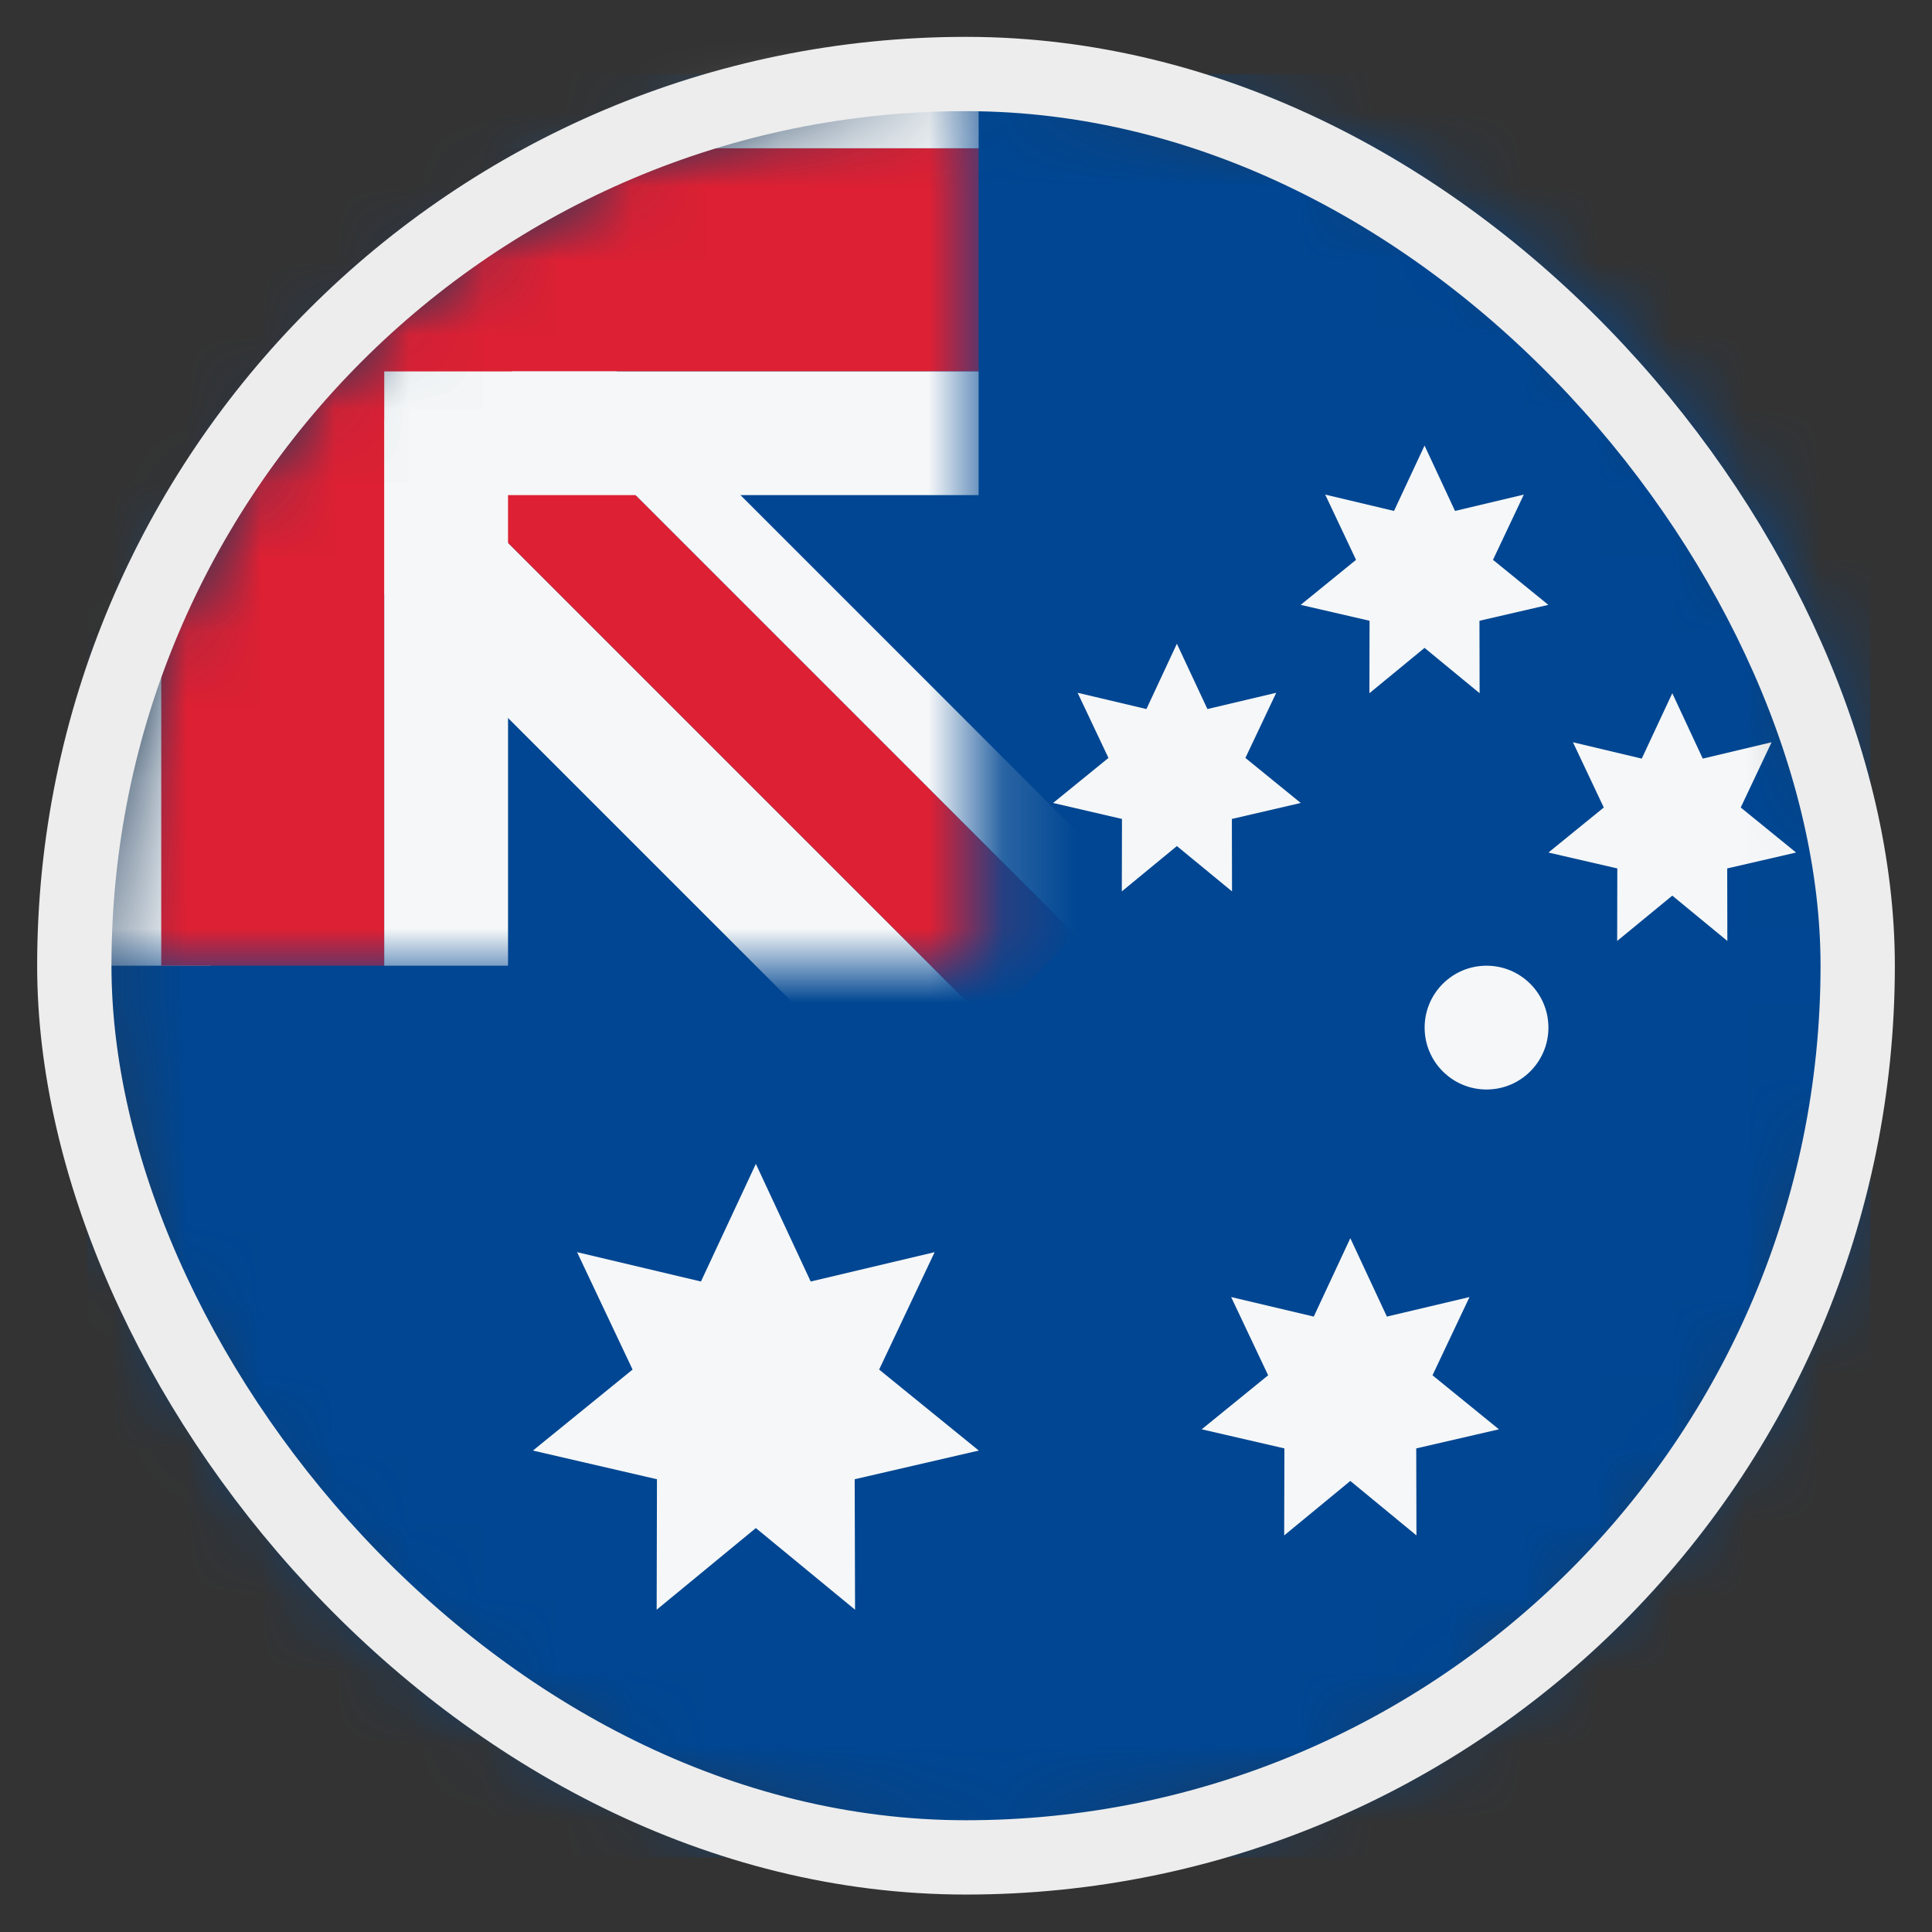 <svg width="26" height="26" viewBox="0 0 26 26" fill="none" xmlns="http://www.w3.org/2000/svg">
<rect x="0" y="0" width="26" height="26" fill="#333333" stroke="none"/>
<mask id="mask0_4812_146201" style="mask-type:alpha" maskUnits="userSpaceOnUse" x="1" y="0" width="25" height="25">
<circle cx="13.172" cy="12.996" r="12" fill="#D9D9D9"/>
</mask>
<g mask="url(#mask0_4812_146201)">
<rect x="1.172" y="0.996" width="24" height="24" fill="#004692"/>
<path d="M10.172 15.663L10.91 17.246L12.578 16.851L11.831 18.431L13.172 19.521L11.502 19.907L11.507 21.663L10.172 20.564L8.837 21.663L8.841 19.907L7.172 19.521L8.513 18.431L7.766 16.851L9.433 17.246L10.172 15.663Z" fill="#F5F7F8"/>
<path d="M18.172 16.663L18.664 17.718L19.776 17.455L19.278 18.508L20.172 19.235L19.059 19.492L19.062 20.663L18.172 19.93L17.282 20.663L17.285 19.492L16.172 19.235L17.066 18.508L16.568 17.455L17.68 17.718L18.172 16.663Z" fill="#F5F7F8"/>
<path d="M15.838 8.663L16.249 9.542L17.175 9.323L16.76 10.2L17.505 10.806L16.578 11.021L16.58 11.996L15.838 11.386L15.097 11.996L15.099 11.021L14.172 10.806L14.917 10.2L14.502 9.323L15.428 9.542L15.838 8.663Z" fill="#F5F7F8"/>
<path d="M19.171 5.996L19.581 6.876L20.507 6.656L20.092 7.534L20.837 8.14L19.91 8.354L19.912 9.329L19.171 8.719L18.429 9.329L18.431 8.354L17.504 8.14L18.249 7.534L17.834 6.656L18.76 6.876L19.171 5.996Z" fill="#F5F7F8"/>
<path d="M22.505 9.329L22.915 10.209L23.841 9.989L23.426 10.867L24.171 11.473L23.244 11.687L23.246 12.663L22.505 12.053L21.763 12.663L21.765 11.687L20.838 11.473L21.583 10.867L21.168 9.989L22.094 10.209L22.505 9.329Z" fill="#F5F7F8"/>
<circle cx="20.005" cy="13.829" r="0.833" fill="#F5F7F8"/>
<mask id="mask1_4812_146201" style="mask-type:alpha" maskUnits="userSpaceOnUse" x="1" y="0" width="13" height="13">
<path d="M1.17 12.996V12.996C1.17 6.368 6.543 0.996 13.17 0.996V0.996L13.17 12.996L1.17 12.996Z" fill="#002F6C"/>
</mask>
<g mask="url(#mask1_4812_146201)">
<path d="M5.343 2.041L4.636 2.748L14.478 12.59L15.185 11.883L5.343 2.041Z" fill="#F5F7F8"/>
<path d="M3.458 3.926L2.279 5.105L12.121 14.947L13.3 13.768L3.458 3.926Z" fill="#F5F7F8"/>
<path d="M3.458 3.926L4.636 2.748L14.478 12.59L13.3 13.768L3.458 3.926Z" fill="#DD2033"/>
<path d="M13.17 4.996V6.663L6.837 6.663L6.837 12.996H5.17V4.996H13.17Z" fill="#F5F7F8"/>
<path d="M13.17 0.329V1.996L2.837 1.996L2.837 12.996H1.17V0.329H13.17Z" fill="#F5F7F8"/>
<path fill-rule="evenodd" clip-rule="evenodd" d="M2.17 12.996H5.17L5.17 4.996L13.17 4.996V1.996H5.17H2.17L2.17 4.996L2.17 12.996Z" fill="#DD2033"/>
</g>
</g>
<rect x="1" y="0.996" width="24" height="24" rx="12" stroke="#EDEDED"/>
</svg>
